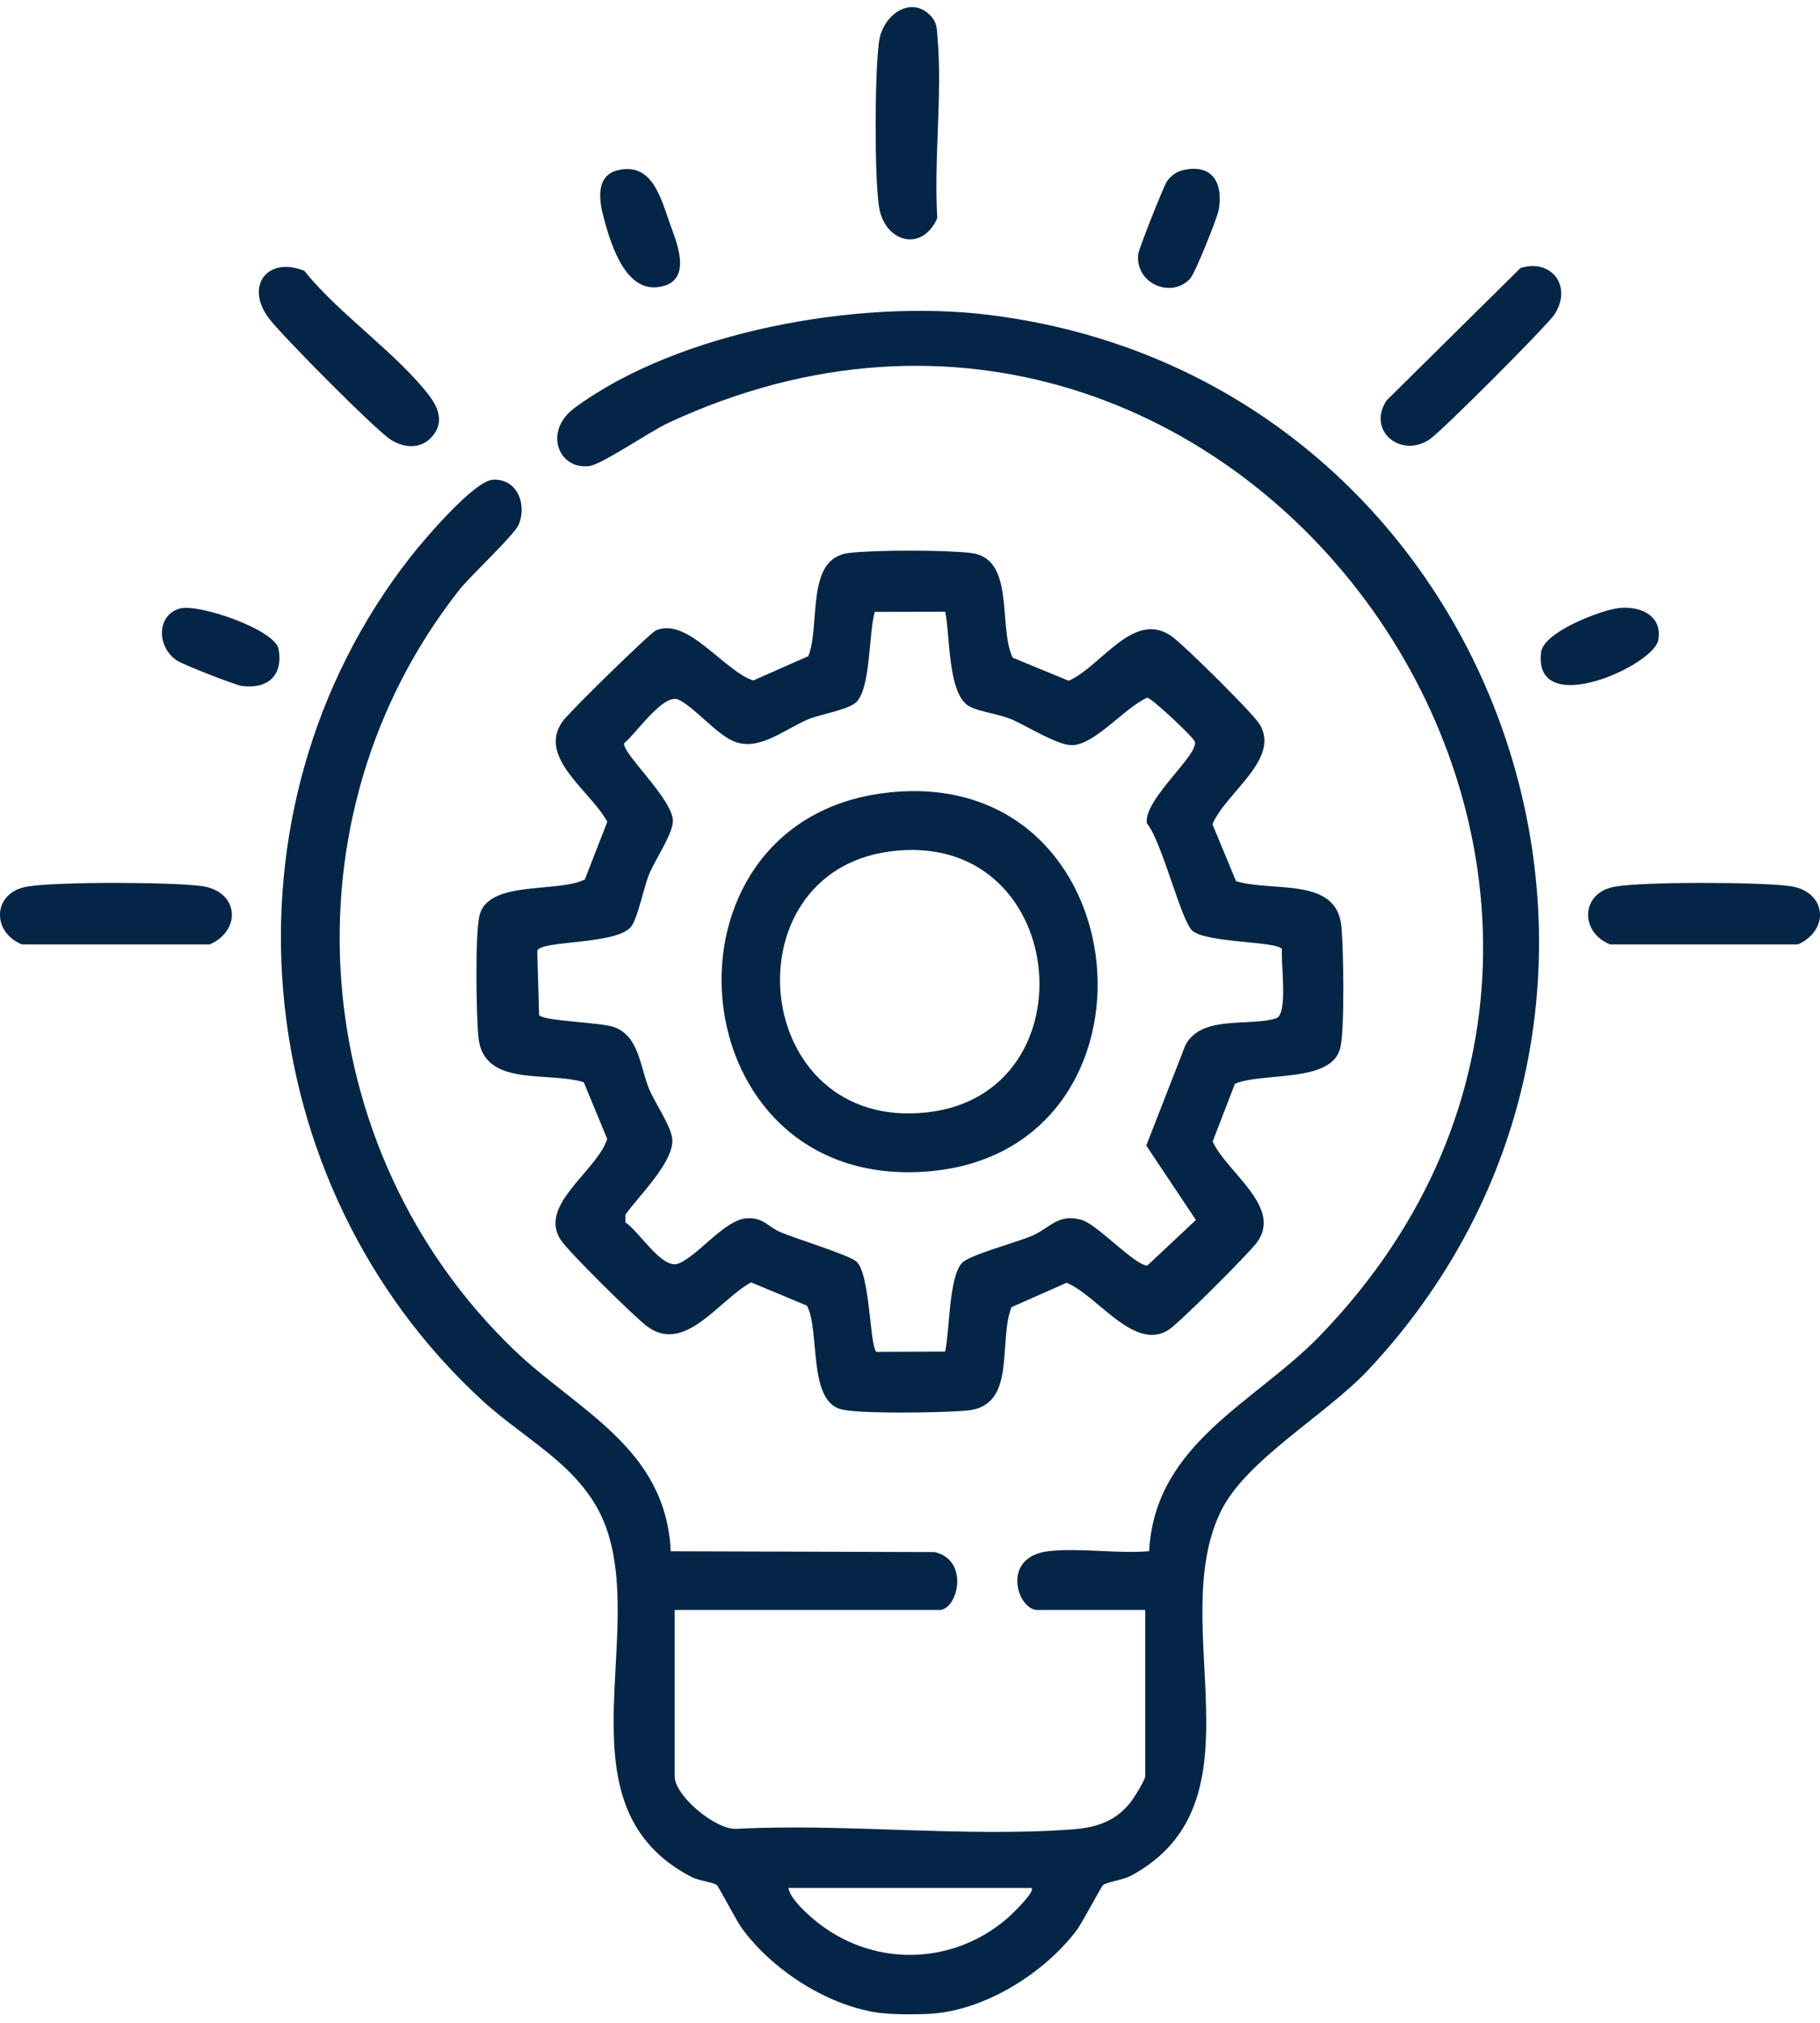 <?xml version="1.0" encoding="UTF-8"?>
<svg xmlns="http://www.w3.org/2000/svg" width="117" height="130" viewBox="0 0 117 130" fill="none">
  <g clip-path="url(#clip0_77_334)">
    <path d="M56.731 129.384C53.331 129.003 49.676 126.637 47.699 123.933C47.32 123.413 46.206 121.246 46.08 121.146C45.855 120.964 44.915 120.866 44.456 120.626C35.989 116.24 41.356 105.83 39.096 98.553C37.813 94.418 33.974 92.728 31.014 90.012C15.819 76.068 13.624 52.118 26.376 35.808C27.23 34.718 30.473 30.895 31.688 30.829C33.234 30.743 33.893 32.395 33.347 33.709C33.07 34.383 30.261 36.976 29.511 37.929C17.988 52.572 19.66 73.876 33.032 86.74C37.121 90.675 42.799 93.019 43.12 99.693L60.08 99.746C62.346 100.253 61.58 103.466 60.386 103.466H43.37V114.159C43.37 115.39 45.948 117.566 47.3 117.534C54.346 117.17 61.992 118.091 68.968 117.566C70.582 117.445 71.862 116.989 72.825 115.627C73.007 115.372 73.623 114.35 73.623 114.159V103.466H66.69C65.397 103.466 64.295 100.031 67.44 99.685C69.448 99.466 71.822 99.862 73.873 99.69C74.237 92.761 80.692 90.143 84.842 85.855C112.929 56.842 79.778 10.037 42.95 27.184C41.794 27.721 38.715 29.835 37.896 29.949C35.914 30.221 34.898 27.721 36.939 26.215C43.67 21.249 55.213 19.244 63.383 20.215C96.175 24.109 110.575 63.842 87.999 87.999C85.264 90.925 80.106 93.808 78.485 97.122C74.896 104.463 81.463 115.813 72.711 120.543C72.206 120.815 71.143 120.956 70.915 121.141C70.784 121.246 69.607 123.527 69.193 124.074C67.195 126.71 63.623 129 60.264 129.379C59.401 129.477 57.597 129.475 56.736 129.379L56.731 129.384ZM66.311 121.332H50.682C50.818 122.033 51.765 122.889 52.313 123.35C55.922 126.397 61.072 126.392 64.677 123.35C64.929 123.136 66.589 121.579 66.308 121.332H66.311Z" fill="#042545"></path>
    <path d="M65.109 42.27L68.703 43.751C70.822 42.818 72.921 39.1 75.388 40.941C76.209 41.554 80.42 45.714 80.93 46.48C82.425 48.733 78.758 50.963 77.945 52.975L79.46 56.63C81.826 57.352 85.939 56.32 86.234 59.554C86.368 61.002 86.449 66.064 86.168 67.313C85.648 69.644 81.16 68.879 79.387 69.654L77.957 73.359C78.849 75.342 82.463 77.554 80.814 79.831C80.293 80.548 75.79 85.045 75.121 85.469C72.901 86.876 70.531 83.229 68.566 82.44L65.025 84.006C64.139 86.266 65.399 90.357 62.161 90.653C60.666 90.789 55.422 90.874 54.137 90.587C51.901 90.087 52.738 85.562 51.876 83.91L48.282 82.412C46.231 83.527 44.034 87.053 41.599 85.239C40.783 84.632 36.563 80.462 36.058 79.7C34.565 77.45 38.336 75.304 39.038 73.2L37.528 69.55C35.199 68.826 31.057 69.918 30.751 66.627C30.617 65.181 30.536 60.111 30.817 58.868C31.34 56.535 35.835 57.402 37.596 56.522L39.041 52.814C37.977 50.829 34.504 48.677 36.174 46.349C36.585 45.777 41.776 40.684 42.172 40.512C44.203 39.632 46.539 43.121 48.424 43.733L51.962 42.17C52.77 40.162 51.742 35.864 54.581 35.536C56.279 35.339 60.709 35.339 62.406 35.536C65.308 35.874 64.134 40.265 65.106 42.276L65.109 42.27ZM60.762 39.312L56.238 39.322C55.834 40.702 55.986 44.094 55.084 45.088C54.612 45.61 52.755 45.888 51.944 46.231C50.439 46.869 48.818 48.276 47.221 47.663C46.08 47.227 44.605 45.403 43.612 44.964C42.645 44.536 40.899 47.136 40.119 47.772C40.005 48.433 43.261 51.364 43.258 52.769C43.258 53.568 42.094 55.296 41.735 56.169C41.379 57.037 41.026 58.888 40.606 59.506C39.768 60.745 34.701 60.404 34.537 61.113L34.656 65.239C34.926 65.618 38.596 65.706 39.445 65.996C41.099 66.561 41.144 68.599 41.735 69.999C42.117 70.902 43.036 72.214 43.2 73.076C43.478 74.547 41.026 76.885 40.207 78.063L40.202 78.558C41.112 79.153 42.564 81.605 43.607 81.206C44.875 80.719 46.597 78.353 48.037 78.293C49.095 78.247 49.371 78.845 50.176 79.188C51.202 79.625 54.488 80.618 55.038 81.062C55.965 81.806 55.907 86.801 56.37 86.882L60.759 86.864C61.055 85.517 60.989 82.079 61.85 81.158C62.32 80.656 65.354 79.837 66.306 79.44C67.478 78.954 68.038 77.914 69.602 78.424C70.567 78.739 72.979 81.33 73.752 81.335L76.881 78.404L73.689 73.621L76.202 67.177C77.235 65.199 80.273 65.996 82.031 65.446C82.827 65.197 82.327 61.837 82.412 60.989C82.092 60.482 77.576 60.608 76.654 59.816C75.924 59.191 74.696 54.058 73.727 52.91C73.499 51.359 77.197 48.415 76.793 47.623C76.624 47.293 74.022 44.838 73.749 44.841C72.358 45.434 70.418 47.827 68.955 47.888C68.008 47.928 66.081 46.682 65.048 46.238C64.217 45.88 63.02 45.759 62.346 45.413C60.906 44.677 61.09 40.82 60.764 39.317L60.762 39.312Z" fill="#042545"></path>
    <path d="M1.712 56.984C3.564 56.653 11.042 56.679 12.972 56.946C15.349 57.276 15.553 59.771 13.492 60.692H1.404C-0.553 59.892 -0.48 57.375 1.71 56.984H1.712Z" fill="#042545"></path>
    <path d="M103.806 56.984C105.657 56.653 113.136 56.679 115.065 56.946C117.442 57.276 117.647 59.771 115.586 60.692H103.497C101.54 59.892 101.613 57.375 103.803 56.984H103.806Z" fill="#042545"></path>
    <path d="M59.933 1.138C60.249 1.527 60.231 1.973 60.272 2.44C60.585 6.135 60.024 10.272 60.254 14.017C59.251 16.28 56.824 15.533 56.501 13.245C56.208 11.159 56.233 4.843 56.501 2.725C56.733 0.868 58.698 -0.385 59.933 1.138Z" fill="#042545"></path>
    <path d="M97.746 17.221C99.754 16.613 101.078 18.396 99.951 20.177C99.494 20.901 92.652 27.742 91.899 28.241C90.043 29.472 87.863 27.684 89.136 25.737L97.746 17.224V17.221Z" fill="#042545"></path>
    <path d="M27.672 28.168C26.95 28.887 25.894 28.768 25.093 28.239C24.065 27.558 18.097 21.542 17.276 20.444C15.723 18.363 17.21 16.449 19.564 17.407C21.779 20.177 25.545 22.725 27.622 25.466C28.273 26.327 28.538 27.308 27.672 28.168Z" fill="#042545"></path>
    <path d="M76.073 10.927C77.952 10.521 78.631 11.755 78.351 13.46C78.26 14.007 76.82 17.574 76.507 17.912C75.302 19.208 72.979 18.235 73.168 16.348C73.204 15.997 74.797 11.977 75.022 11.651C75.27 11.293 75.643 11.021 76.07 10.93L76.073 10.927Z" fill="#042545"></path>
    <path d="M39.773 10.927C41.915 10.456 42.473 12.693 43.054 14.338C43.455 15.47 44.499 17.839 42.685 18.373C40.313 19.072 39.311 15.856 38.821 14.035C38.51 12.887 38.257 11.26 39.77 10.927H39.773Z" fill="#042545"></path>
    <path d="M103.803 39.12C105.23 38.84 106.915 39.458 106.604 41.138C106.301 42.785 98.587 46.263 99.065 41.943C99.209 40.646 102.629 39.35 103.803 39.12Z" fill="#042545"></path>
    <path d="M11.533 39.113C12.732 38.757 17.678 40.462 17.907 41.711C18.221 43.426 17.19 44.309 15.536 44.079C15.096 44.019 11.742 42.702 11.366 42.445C10.047 41.544 10.083 39.544 11.533 39.113Z" fill="#042545"></path>
    <path d="M56.928 50.955C73.496 48.962 75.641 74.015 59.625 75.286C43.488 76.567 41.528 52.806 56.928 50.955ZM57.175 54.724C46.708 56.141 48.262 72.756 59.605 71.487C70.377 70.284 68.703 53.162 57.175 54.724Z" fill="#042545"></path>
  </g>
  <defs>
    <clipPath id="clip0_77_334">
      <rect width="117" height="129" fill="white" transform="translate(0 0.457)"></rect>
    </clipPath>
  </defs>
</svg>
